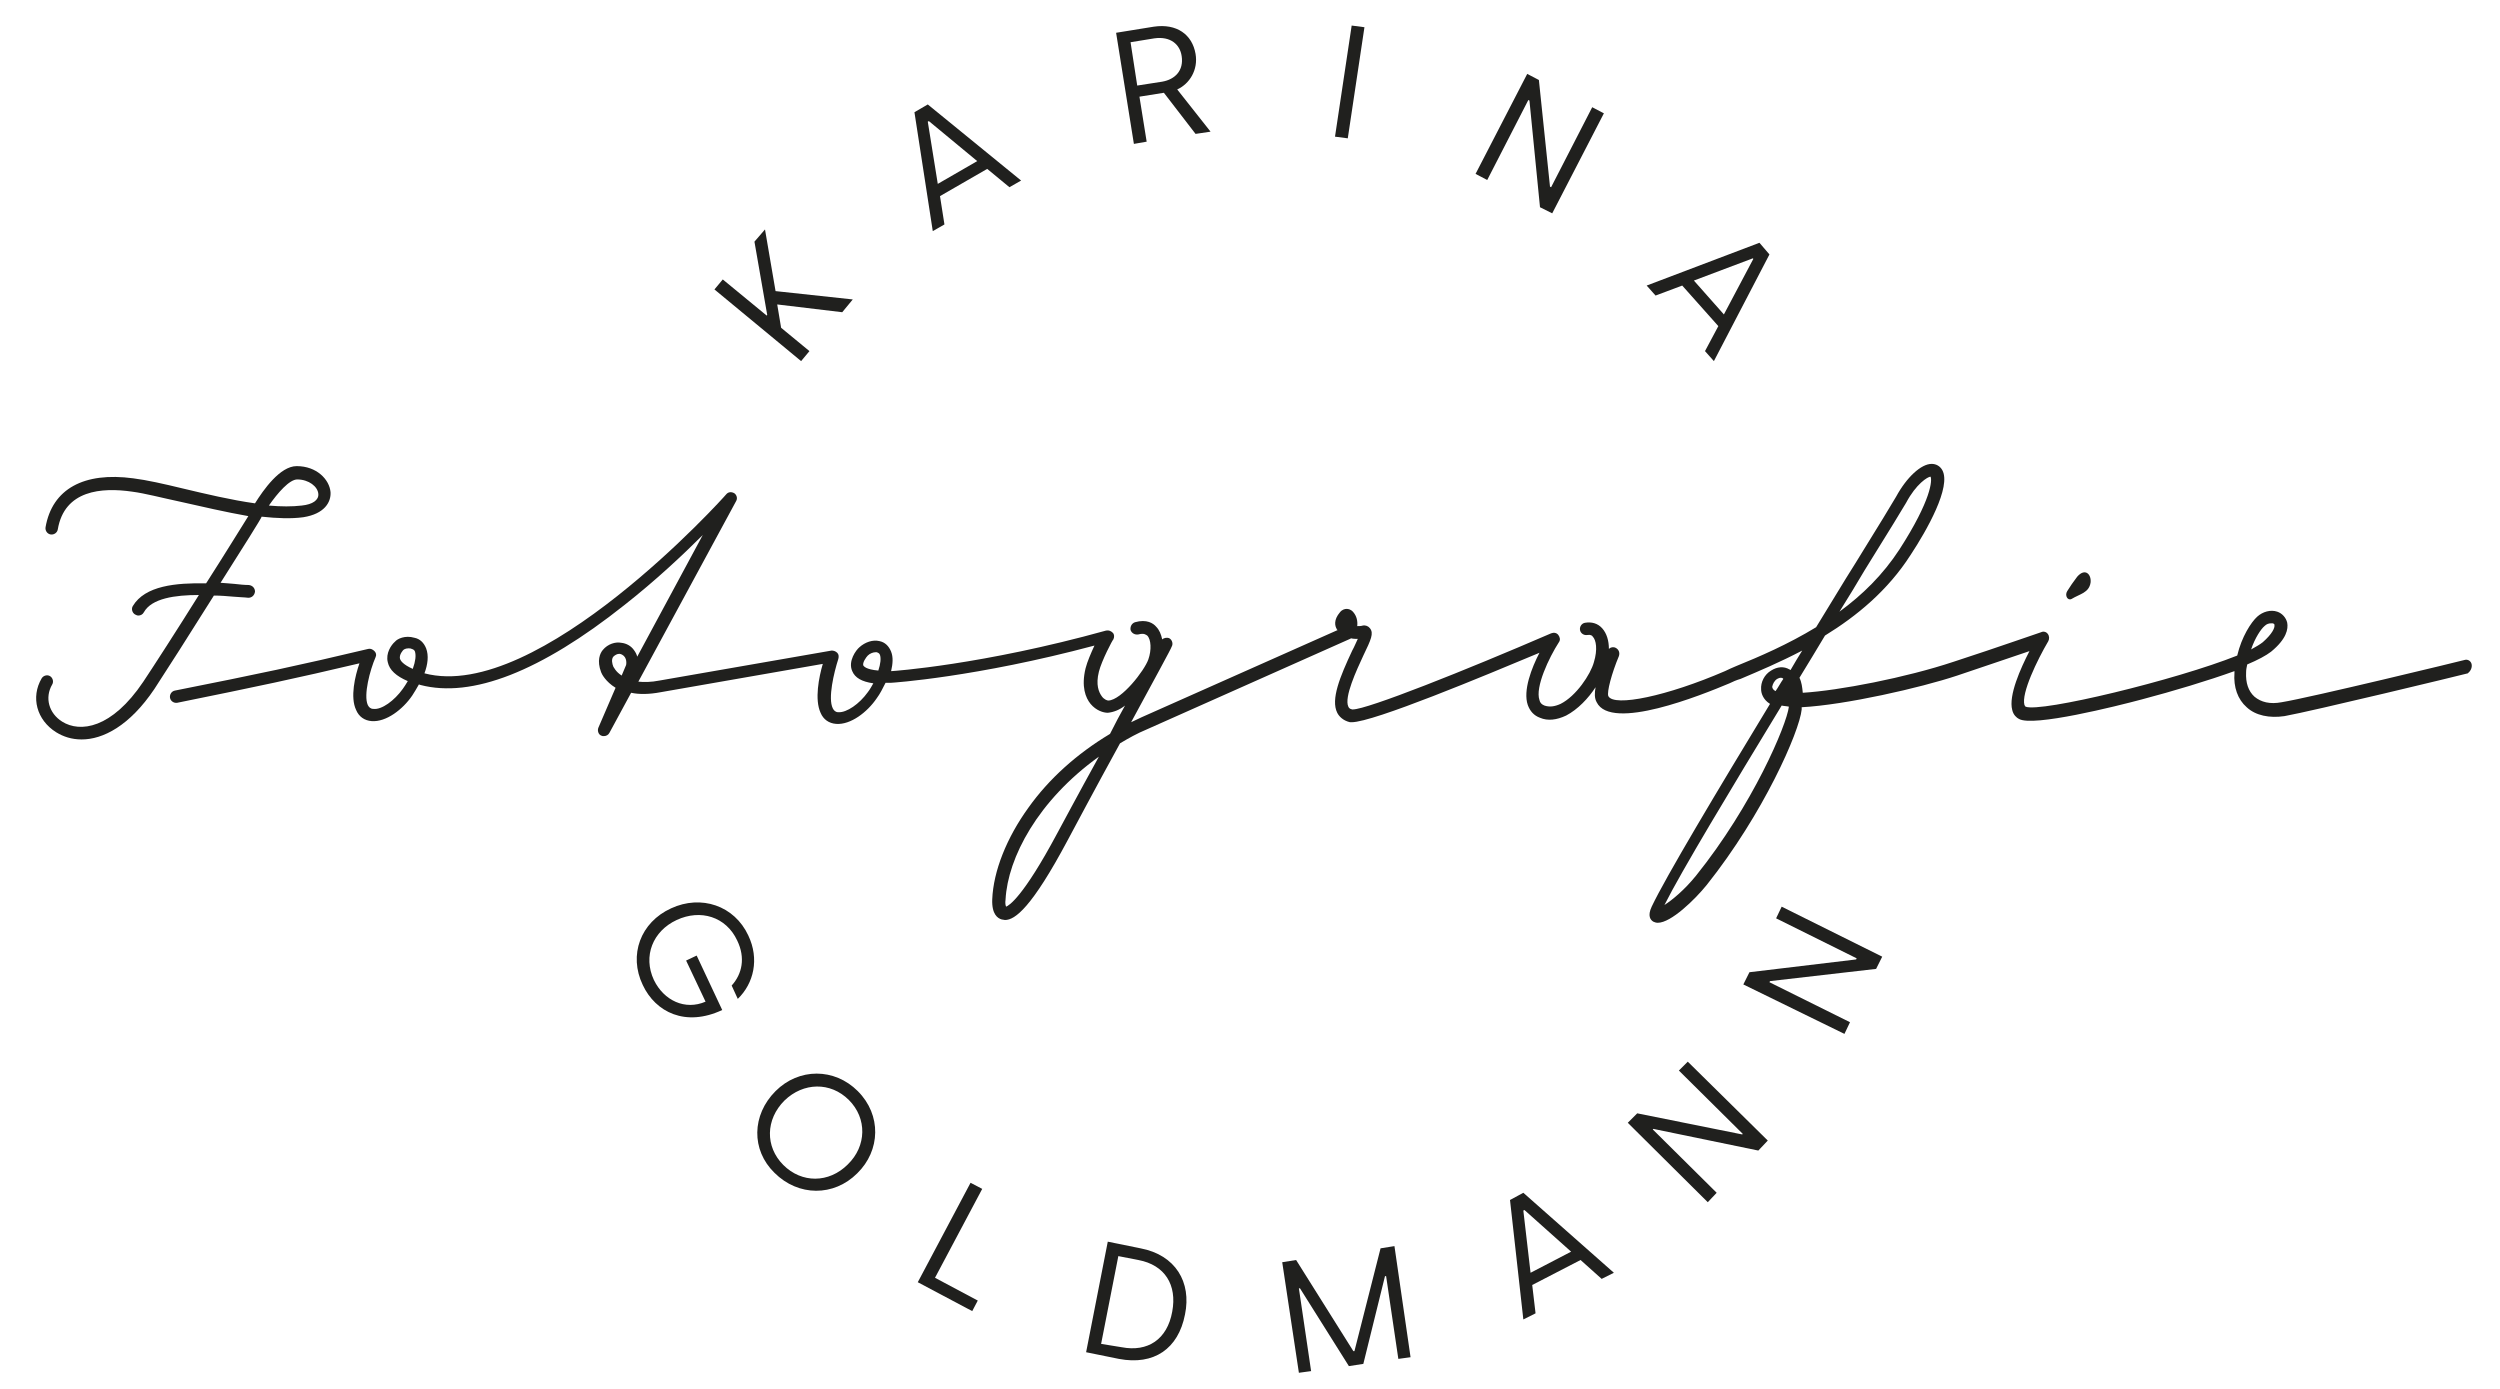 <?xml version="1.0" encoding="UTF-8"?>
<!-- Generator: Adobe Illustrator 28.3.0, SVG Export Plug-In . SVG Version: 6.00 Build 0)  -->
<svg xmlns="http://www.w3.org/2000/svg" xmlns:xlink="http://www.w3.org/1999/xlink" version="1.1" id="Ebene_1" x="0px" y="0px" viewBox="0 0 450 250" style="enable-background:new 0 0 450 250;" xml:space="preserve">
<style type="text/css">
	.st0{fill:#20201E;}
</style>
<g>
	<g>
		<path class="st0" d="M444.9,119.6c-0.1-0.6-0.7-1-1.3-0.8c-0.3,0.1-27.9,6.8-32.9,7.6c-2.1,0.4-3.7,0-4.9-1    c-1.1-1-1.6-2.5-1.5-4.4c0-0.5,0.1-0.9,0.2-1.4c1.9-0.8,3.4-1.6,4.3-2.3c2.8-2.3,3.1-4.1,2.9-5.2c-0.2-0.9-0.9-1.7-1.8-2    c-1.2-0.4-2.6,0-3.6,0.9c-1.1,1-2.8,3.6-3.6,7c-11,4.4-35.4,10.3-38.1,9.2c0,0-0.1-0.1-0.2-0.3c-0.6-2.1,2.3-8.1,4.3-11.5    c0.2-0.4,0.2-0.9-0.1-1.3c-0.3-0.4-0.8-0.5-1.2-0.3c-0.1,0-7.7,2.7-15.7,5.3c-8.7,2.9-20.7,5.2-27.2,5.6c-0.1-1-0.2-1.9-0.6-2.7    c1.6-2.6,3.1-5.1,4.6-7.6c5.7-3.5,11.3-8.1,15.4-14.5c2.9-4.4,7.4-12.3,5.7-15.3c-0.4-0.7-1.1-1.1-1.9-1.1c0,0,0,0,0,0    c-1.9,0-4.5,2.4-6.4,5.9c-0.4,0.7-3.3,5.5-7.4,12.1c-2.1,3.3-4.4,7.2-7,11.4c-5.1,3.1-10.2,5.3-14.4,7c-0.7,0.3-1.4,0.6-2,0.9    c-10.4,4.5-20,6.5-21,4.5c-0.3-0.7,0.6-4.1,1.9-7.2c0.2-0.6,0-1.2-0.6-1.5c-0.4-0.2-0.9-0.1-1.2,0.2c0-1.5-0.4-2.8-1.2-3.7    c-0.8-0.9-1.9-1.2-3.1-1c-0.6,0.1-1,0.7-0.9,1.3c0.1,0.6,0.7,1,1.3,0.9c0.6-0.1,0.9,0.1,1,0.3c0.6,0.6,0.9,2.3,0.2,4.6    c-0.6,2.2-3.2,6.1-6,7.5c-1.1,0.5-2,0.6-2.9,0.3c-0.5-0.2-0.8-0.5-0.9-1c-0.8-2.3,1.7-7.6,3.5-10.4c0.3-0.4,0.2-0.9-0.1-1.3    c-0.3-0.4-0.8-0.5-1.3-0.3c-15.5,6.7-33.1,13.7-35.7,13.7c0,0-0.1,0-0.1,0c-0.5-0.1-0.6-0.3-0.7-0.5c-0.8-1.7,1.5-6.6,2.7-9.2    c1.4-2.9,1.9-4,1.2-4.9c-0.3-0.4-0.8-0.6-1.3-0.5c-0.3,0.1-0.7,0.1-1,0.1c0,0,0,0,0,0c0.1-0.9-0.1-1.8-0.7-2.5    c-0.4-0.5-0.9-0.6-1.2-0.6c-0.3,0-0.8,0.1-1.2,0.6c-1.2,1.4-0.9,2.5-0.6,3c0,0.1,0.1,0.2,0.2,0.2l-35.3,15.7    c-0.6,0.3-1.3,0.6-1.9,0.9c3.9-7.2,7.3-13.4,7.3-13.6c0.3-0.5,0.1-1.2-0.4-1.5c-0.4-0.2-1-0.1-1.3,0.2c-0.2-0.9-0.5-1.7-1.1-2.3    c-0.5-0.6-1.7-1.4-3.8-0.8c-0.6,0.2-0.9,0.8-0.8,1.4c0.2,0.6,0.8,0.9,1.4,0.8c1.1-0.3,1.4,0.1,1.6,0.2c0.7,0.7,0.8,2.6,0.2,4.3    c-0.7,2-4.8,7.3-7.2,7.4c-0.2,0-0.8-0.2-1.2-0.8c-0.5-0.7-1.1-2-0.5-4.4c0.5-2,2.5-5.8,2.6-5.8c0.2-0.4,0.2-0.9-0.1-1.2    c-0.3-0.3-0.7-0.5-1.2-0.4c-22.3,6.2-38.4,7.3-38.6,7.3c0,0,0,0-0.1,0c0.3-1.3,0.4-2.5,0-3.5c-0.4-1-1.1-1.7-2.1-1.9    c-1.2-0.3-2.6,0.2-3.6,1.1c-0.6,0.5-2.1,2.5-1.3,4.3c0.5,1.2,1.7,1.9,3.8,2.2c-0.3,0.5-0.6,1.1-1,1.6c-1.5,2.1-3.8,3.7-5.3,3.6    c-0.5,0-0.8-0.3-1-0.7c-0.9-1.8,0.2-6.4,1-8.9c0.1-0.4,0.1-0.8-0.2-1.1c-0.3-0.3-0.7-0.4-1-0.4l-31,5.4c-1.5,0.3-2.8,0.3-3.8,0.2    l17.6-32.5c0.3-0.5,0.1-1.1-0.3-1.4c-0.5-0.3-1.1-0.3-1.5,0.2c-0.3,0.4-33.8,37.6-54.3,32.2c0,0,0,0,0,0c0.6-1.6,0.8-3.2,0.3-4.5    c-0.4-1-1.1-1.7-2.1-1.9c-1.7-0.5-3.1,0.2-3.5,0.7c-0.7,0.6-1.7,2.1-1.3,3.7c0.3,1.4,1.5,2.5,3.6,3.4c-0.3,0.5-0.6,1-0.9,1.4    c-1.5,2.1-3.8,3.8-5.3,3.6c-0.5,0-0.8-0.3-1-0.7c-0.8-1.8,0.4-6.3,1.4-8.6c0.2-0.4,0.1-0.8-0.2-1.1c-0.3-0.3-0.7-0.5-1.1-0.4    c-12.6,3-19.7,4.5-34.8,7.5c-0.6,0.1-1,0.7-0.9,1.3c0.1,0.6,0.7,1,1.3,0.9c14.3-2.9,21.4-4.4,32.8-7.1c-0.8,2.3-1.7,6.1-0.6,8.4    c0.5,1.2,1.5,1.9,2.8,2c2.6,0.2,5.6-2.1,7.3-4.6c0.4-0.6,0.8-1.3,1.2-2c0.1,0,0.2,0.1,0.3,0.1c9.2,2.4,21.6-2.4,36.7-14.4    c5.6-4.4,10.5-9,14.1-12.6l-11.8,21.9c-0.1-0.4-0.3-0.8-0.6-1.2c-0.5-0.7-1.3-1.2-2.3-1.3c-1-0.2-2.4,0.2-3.3,1.3    c-0.5,0.6-1.1,1.9-0.3,4c0.1,0.3,0.8,1.7,2.6,2.8l-3.1,7.2c-0.2,0.5,0,1.2,0.5,1.4c0.2,0.1,0.3,0.1,0.5,0.1c0.4,0,0.8-0.2,1-0.6    l3.9-7.2c1.4,0.3,3.2,0.3,5.3-0.1l29.2-5.1c-0.7,2.4-1.5,6.4-0.4,8.8c0.5,1.2,1.5,1.9,2.8,2c2.6,0.2,5.6-2.1,7.3-4.6    c0.6-0.8,1.1-1.8,1.6-2.8c0.3,0,0.6,0,1,0c0.2,0,15.3-1,36.6-6.7c-0.6,1.3-1.3,2.9-1.6,4.1c-0.8,3.3,0,5.3,0.9,6.4    c1,1.2,2.3,1.6,3.1,1.6c1-0.1,2.1-0.5,3.1-1.3c-0.9,1.6-1.8,3.3-2.7,5.1c-6,3.6-11,8.1-14.7,13.3c-3.9,5.4-6.3,11.4-6.5,16.5    c-0.1,2.7,1,3.4,1.7,3.6c0.2,0,0.4,0.1,0.6,0.1c1.8,0,4.8-2.2,11.3-14.4c0.7-1.3,5-9.4,9.4-17.4c1.5-0.9,3.1-1.8,4.8-2.5    l36.6-16.3c0.1,0,0.1-0.1,0.2-0.1c0,0,0,0,0,0c0.4,0.1,0.8,0.1,1.2,0.1c-0.3,0.6-0.6,1.4-1,2.1c-2.2,4.7-3.9,8.8-2.7,11.2    c0.3,0.6,1,1.4,2.3,1.7c0.1,0,0.2,0,0.3,0c3.9,0,24-8.4,33.8-12.5c-1.4,2.7-3,6.8-2.1,9.4c0.4,1.1,1.1,1.9,2.2,2.3    c1.4,0.6,3,0.4,4.7-0.4c2.1-1.1,4-3.1,5.3-5.1c-0.2,1.1-0.2,2,0.2,2.7c2.6,5.3,18.9-1.3,23.9-3.4c0.6-0.3,1.3-0.6,2-0.8    c3.3-1.4,7.1-3,11.1-5.1c-0.7,1.1-1.4,2.3-2.1,3.5c-0.1,0-0.1-0.1-0.2-0.1c-1-0.6-2.2-0.5-3.3,0.2c-1.2,0.7-1.9,2.1-1.8,3.4    c0,0.6,0.3,1.8,1.6,2.6c-9.4,15.5-18.8,31.2-21.3,36.5c-0.8,1.7-0.2,2.4,0.3,2.7c0.2,0.1,0.5,0.2,0.8,0.2c2.4,0,6.7-4.2,8.8-6.8    c10.2-12.8,16.7-27.6,17.1-31.6c0-0.1,0-0.3,0-0.4c7.8-0.4,21.4-3.5,28-5.7c5.1-1.7,10-3.4,13-4.4c-1.6,3.1-3.8,8-3.1,10.6    c0.2,0.9,0.8,1.4,1.2,1.6c2.5,1.5,17.6-2.3,22.1-3.5c5.7-1.5,12-3.4,16.7-5.1c0,0.1,0,0.2,0,0.3c-0.2,2.6,0.6,4.8,2.2,6.2    c1.6,1.5,4.1,2,6.8,1.6c5-0.9,31.9-7.4,33-7.7C444.7,120.8,445,120.2,444.9,119.6z M407.6,112.7c0.4-0.4,0.8-0.5,1.2-0.5    c0.1,0,0.2,0,0.3,0c0.3,0.1,0.3,0.2,0.3,0.3c0.1,0.5-0.4,1.6-2.1,3.1c-0.5,0.4-1.2,0.8-2.1,1.3C405.9,114.8,407,113.2,407.6,112.7    z M335.6,102.7c4.3-6.9,7.1-11.5,7.5-12.2c1.8-3.4,3.9-4.7,4.4-4.7c0,0,0,0,0,0c0.3,0.6,0.2,4.1-5.6,13.1    c-3,4.6-6.7,8.2-10.8,11.2C332.8,107.4,334.3,104.9,335.6,102.7z M74.3,120.4c-1.8-0.8-2.2-1.5-2.3-1.8c-0.2-0.8,0.6-1.6,0.6-1.6    c0,0,0.3-0.3,0.9-0.3c0.2,0,0.4,0,0.6,0.1c0.3,0.1,0.5,0.2,0.6,0.5C74.9,118,74.8,119,74.3,120.4z M112.7,119.7l-0.8,1.9    c-1.1-0.7-1.4-1.5-1.5-1.6c-0.2-0.5-0.4-1.3,0-1.8c0.3-0.3,0.7-0.5,1-0.5c0.1,0,0.1,0,0.2,0C112.8,118,112.8,119.2,112.7,119.7z     M158.1,120.7c-2.3-0.2-2.6-0.8-2.7-0.9c-0.2-0.5,0.5-1.5,0.8-1.8c0.4-0.4,1-0.6,1.4-0.6c0.1,0,0.1,0,0.2,0    c0.3,0.1,0.5,0.2,0.6,0.5C158.6,118.5,158.5,119.5,158.1,120.7z M190.3,150c-6.2,11.6-8.7,13-9.2,13.2c-0.1-0.2-0.2-0.6-0.1-1.3    c0.4-7.5,5.8-17.8,16.8-25.7C194.1,142.9,190.9,148.9,190.3,150z M319.9,122.2c0.2-0.1,0.4-0.2,0.6-0.2c0.1,0,0.3,0,0.4,0.1    c0,0,0.1,0.1,0.1,0.1c-0.5,0.7-0.9,1.5-1.4,2.2c-0.4-0.2-0.6-0.5-0.6-0.8C319.1,123.1,319.4,122.5,319.9,122.2z M322,127.2    c-0.4,3.3-6.5,17.7-16.7,30.4c-2.1,2.6-4.3,4.4-5.7,5.3c3-6,12.1-21.1,21.1-35.9C321.1,127.1,321.6,127.1,322,127.2    C322,127.1,322,127.2,322,127.2z M322,124.9C322.1,124.9,322.1,124.9,322,124.9C322.1,124.9,322.1,124.9,322,124.9    C322.1,124.9,322.1,124.9,322,124.9z"></path>
		<path class="st0" d="M372.9,107.8c1.5-0.9,3.1-1.1,3.4-2.9c0.2-1.4-0.9-2.8-2.4-1.1c-0.7,0.9-1.3,1.8-1.8,2.6    C371.6,107.2,372.2,108.2,372.9,107.8z"></path>
		<path class="st0" d="M42,107.4c1,0.1,1.9,0.1,2.7,0.2c0.6,0,1.1-0.4,1.2-1.1c0-0.6-0.4-1.1-1.1-1.2c-0.8,0-1.7-0.1-2.6-0.2    c-0.8-0.1-1.6-0.1-2.5-0.2c4-6.3,7.4-11.7,7.4-11.9c0,0,0,0,0,0c2.8,0.3,5.3,0.4,7.5,0.1c3.8-0.6,5-2.7,4.9-4.5    c-0.2-2.3-2.5-4.7-6.1-4.7c-3,0-6,4.3-7.5,6.7c-4.3-0.6-8.9-1.7-13.1-2.7c-3.3-0.8-6.4-1.5-8.8-1.8C15.1,84.9,9.4,88,8.2,94.9    c-0.1,0.6,0.3,1.2,0.9,1.3c0.6,0.1,1.2-0.3,1.3-0.9c1.2-7.1,7.9-7.6,13.4-6.8c2.3,0.3,5.3,1.1,8.6,1.8c4,0.9,8.3,1.9,12.3,2.6    c-1.2,1.9-4.2,6.8-7.6,12.1c-5.4-0.1-11,0.4-13.2,4.1c-0.3,0.5-0.1,1.2,0.4,1.5c0.2,0.1,0.4,0.2,0.6,0.2c0.4,0,0.8-0.2,1-0.6    c1.4-2.5,5.6-3.1,9.9-3.1c-4,6.4-8.2,12.9-10,15.6c-5.7,8.5-11.4,9.2-14.6,7.2c-2.4-1.5-3.2-4.3-1.8-6.7c0.3-0.5,0.1-1.2-0.4-1.5    c-0.5-0.3-1.2-0.1-1.5,0.4c-2,3.4-0.9,7.5,2.6,9.7c1.3,0.8,2.8,1.3,4.6,1.3c3.8,0,8.6-2.4,13.1-9.1c1.9-2.9,6.5-10.1,10.7-16.8    C39.6,107.2,40.9,107.3,42,107.4z M53.5,86.3c2.1,0,3.7,1.3,3.8,2.6c0.1,1.1-1,1.9-3,2.1c-1.7,0.2-3.7,0.2-5.9,0    C50,88.7,52.1,86.3,53.5,86.3z"></path>
	</g>
	<g>
		<path class="st0" d="M151.6,56.2l-11.7-1.4l0.7,4.2l5.1,4.2l-1.5,1.8l-15.6-12.9l1.5-1.8l7.9,6.5l0.1-0.1l-2.3-13.2l1.9-2.2    l1.9,11.1l13.9,1.5L151.6,56.2z"></path>
		<path class="st0" d="M164.6,20.2l2.4-1.4l16.8,13.7l-2.1,1.2l-4-3.3l-8.5,4.9l0.8,5.1l-2.1,1.2L164.6,20.2z M175.9,29l-8.7-7.2    l-0.2,0.1l1.8,11.2L175.9,29z"></path>
		<path class="st0" d="M200.9,5.9l6.8-1.1c4.1-0.6,6.9,1.4,7.5,4.9c0.5,2.9-1.1,5.4-3.3,6.4l6,7.6l-2.7,0.4l-5.7-7.4l-4.4,0.7    l1.3,8.1l-2.3,0.4L200.9,5.9z M209.2,14.7c2.3-0.4,3.9-2,3.5-4.6c-0.3-2.1-2-3.6-4.9-3.2l-4.3,0.7l1.2,7.8L209.2,14.7z"></path>
		<path class="st0" d="M243.3,4.6l2.3,0.3l-3,20l-2.3-0.3L243.3,4.6z"></path>
		<path class="st0" d="M274.9,13.3l2.1,1.1l2,19.2l0.2,0.1l7.4-14.4l2.1,1.1l-9.3,18l-2.2-1.1l-1.9-19.2l-0.2-0.1l-7.4,14.4    l-2.1-1.1L274.9,13.3z"></path>
		<path class="st0" d="M316.7,43.7l1.8,2.1l-10,19.2l-1.6-1.8l2.4-4.5l-6.5-7.3l-4.8,1.8l-1.6-1.8L316.7,43.7z M310.3,56.6l5.3-10    l-0.1-0.1l-10.6,4L310.3,56.6z"></path>
	</g>
	<g>
		<path class="st0" d="M120.8,163.5c5.4-2.5,11.4-0.5,13.9,4.9c2,4.2,1,8.6-1.9,11.4l-1.1-2.4c1.9-2.1,2.5-5,1-8.1    c-2-4.3-6.6-5.7-10.9-3.7c-4.3,2-6.1,6.5-4.1,10.8c1.8,3.7,5.6,5.5,9.3,3.9l-3.5-7.4l1.9-0.9l4.6,9.8c-6.6,3.1-12,0.4-14.3-4.5    C113.1,171.9,115.3,166,120.8,163.5z"></path>
		<path class="st0" d="M139.6,196.4c4.2-4.2,10.6-4.2,14.8,0c4.3,4.3,4.1,10.7-0.1,14.8c-4.2,4.2-10.6,4.2-14.9-0.1    C135.2,207,135.3,200.7,139.6,196.4z M152.6,209.6c3.4-3.3,3.5-8.3,0.2-11.6c-3.3-3.3-8.2-3.2-11.6,0.1c-3.4,3.4-3.5,8.3-0.2,11.6    C144.3,213,149.2,213,152.6,209.6z"></path>
		<path class="st0" d="M174.7,212.9l2.1,1.1l-8.5,16l7.7,4.1l-1,1.9l-9.8-5.2L174.7,212.9z"></path>
		<path class="st0" d="M199.4,223.5l5.9,1.2c6.3,1.2,9.2,6.1,8,11.9c-1.2,6.2-5.6,9.2-11.9,8l-5.9-1.2L199.4,223.5z M201.9,242.5    c4.7,0.9,8.2-1.4,9.1-6.4c0.9-4.8-1.3-8.4-6.1-9.3l-3.6-0.7l-3.1,15.8L201.9,242.5z"></path>
		<path class="st0" d="M230.8,227.2l2.5-0.4l10.3,16.4l0.2,0l4.7-18.5l2.5-0.4l2.9,20l-2.2,0.3l-2.2-14.9l-0.2,0l-3.9,15.8l-2.6,0.4    l-8.8-14l-0.2,0l2.2,14.9l-2.2,0.3L230.8,227.2z"></path>
		<path class="st0" d="M271.8,216l2.4-1.3l16.3,14.4l-2.2,1.1l-3.8-3.4l-8.7,4.5l0.6,5.1l-2.2,1.1L271.8,216z M282.8,225.3l-8.4-7.5    l-0.2,0.1l1.3,11.2L282.8,225.3z"></path>
		<path class="st0" d="M293,202.1l1.7-1.7l18.9,3.8l0.1-0.1l-11.5-11.4l1.6-1.6l14.4,14.2l-1.7,1.8l-18.9-3.9l-0.1,0.1l11.5,11.4    l-1.6,1.7L293,202.1z"></path>
		<path class="st0" d="M313.8,177.2l1.1-2.2l19.2-2.3l0.1-0.2l-14.5-7.2l1-2.1l18.1,9l-1.1,2.2l-19.1,2.2l-0.1,0.2l14.5,7.2l-1,2.1    L313.8,177.2z"></path>
	</g>
</g>
</svg>
